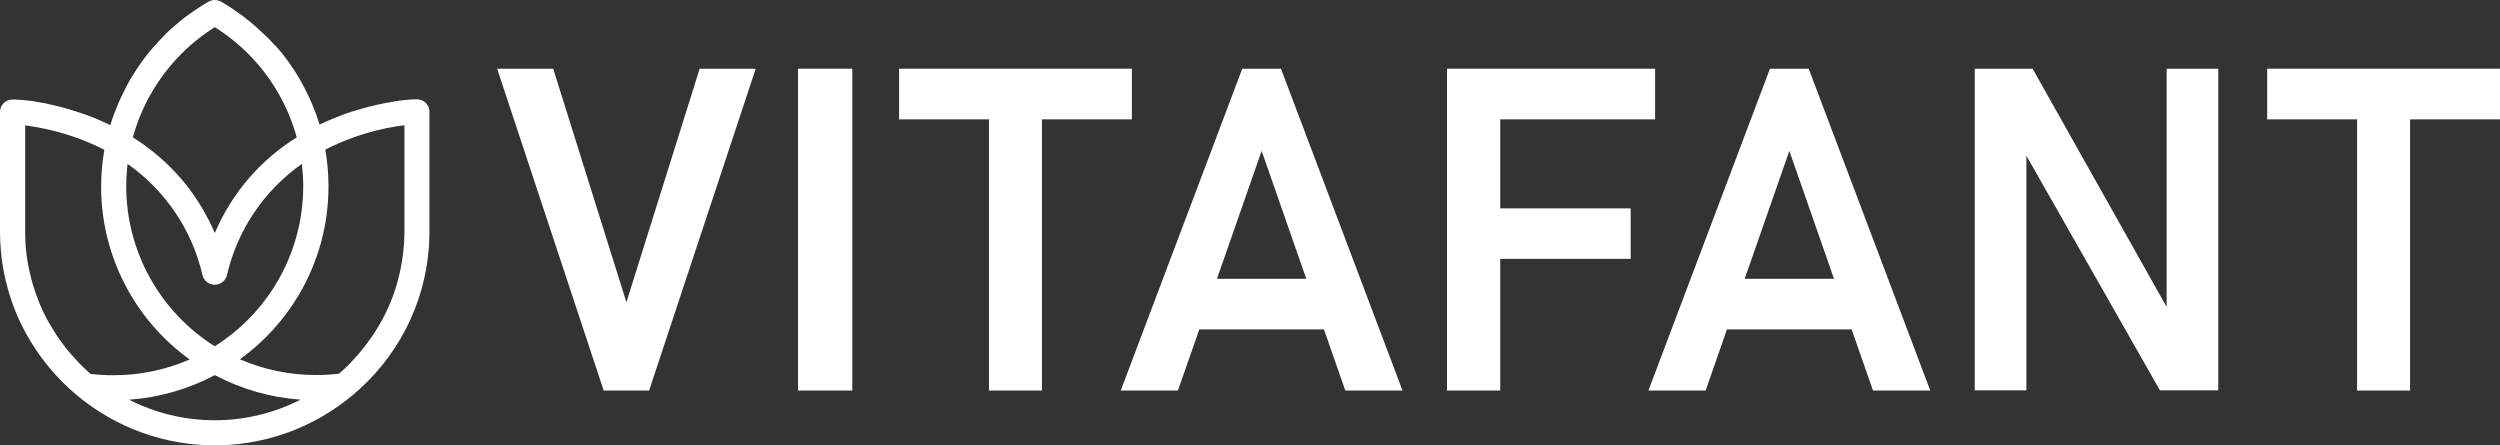 <svg xmlns="http://www.w3.org/2000/svg" fill="none" viewBox="0 0 247 44" height="44" width="247">
<rect x="0" y="0" width="247" height="44" fill="#333333" stroke="none"/>
<g clip-path="url(#clip0_61_32)">
<path fill="white" d="M42.393 10.739C42.339 10.518 42.221 10.318 42.056 10.162C41.907 10.019 41.726 9.915 41.527 9.858C41.408 9.823 41.284 9.808 41.16 9.813H40.873C40.856 9.812 40.839 9.814 40.823 9.819H40.812C40.793 9.818 40.774 9.82 40.755 9.824H40.745C40.724 9.823 40.703 9.825 40.683 9.83H40.672C40.65 9.83 40.633 9.835 40.611 9.835H40.6C40.578 9.835 40.555 9.84 40.533 9.84H40.516C40.493 9.84 40.471 9.846 40.442 9.846H40.425C40.403 9.846 40.375 9.851 40.352 9.851H40.335C40.307 9.851 40.284 9.857 40.256 9.857H40.239C40.211 9.858 40.182 9.861 40.154 9.868H40.144C40.115 9.873 40.087 9.873 40.054 9.879H40.036C40.008 9.884 39.975 9.884 39.947 9.89H39.922C39.894 9.895 39.861 9.895 39.827 9.901C39.819 9.9 39.811 9.902 39.804 9.906C39.771 9.912 39.737 9.912 39.709 9.917C39.701 9.916 39.693 9.918 39.686 9.923C39.653 9.929 39.619 9.933 39.585 9.934H39.562C39.529 9.94 39.495 9.944 39.461 9.944H39.445L39.338 9.961C39.33 9.961 39.322 9.963 39.316 9.967L39.203 9.984C39.194 9.983 39.184 9.985 39.175 9.989L39.063 10.007C39.053 10.008 39.044 10.01 39.035 10.012L38.916 10.029C38.906 10.029 38.899 10.034 38.888 10.034C38.847 10.039 38.806 10.047 38.766 10.057C38.758 10.056 38.75 10.058 38.743 10.062C38.702 10.068 38.661 10.075 38.621 10.085C38.613 10.084 38.605 10.086 38.599 10.09C38.553 10.096 38.509 10.107 38.469 10.113C38.459 10.114 38.45 10.116 38.441 10.118C38.396 10.124 38.356 10.135 38.311 10.141C38.3 10.141 38.289 10.146 38.278 10.146C38.232 10.152 38.188 10.163 38.142 10.169C38.132 10.169 38.12 10.174 38.109 10.174C38.064 10.185 38.019 10.191 37.974 10.202C37.963 10.202 37.951 10.208 37.94 10.208C37.895 10.219 37.845 10.225 37.8 10.236C37.794 10.236 37.782 10.241 37.777 10.241C37.732 10.252 37.687 10.258 37.636 10.269C37.625 10.269 37.619 10.275 37.608 10.275L37.462 10.308C37.451 10.308 37.44 10.314 37.428 10.314L37.282 10.347C37.271 10.352 37.254 10.352 37.243 10.358C37.193 10.369 37.142 10.38 37.097 10.391C37.086 10.397 37.069 10.397 37.058 10.402L36.906 10.436C36.897 10.437 36.888 10.439 36.878 10.441C36.827 10.452 36.776 10.465 36.727 10.48C36.721 10.48 36.709 10.486 36.704 10.486C36.653 10.497 36.597 10.514 36.546 10.525C36.535 10.525 36.524 10.53 36.513 10.53C36.462 10.541 36.406 10.558 36.349 10.569C36.338 10.574 36.321 10.574 36.31 10.58C36.26 10.591 36.203 10.608 36.153 10.625C36.142 10.63 36.124 10.63 36.113 10.636C36.057 10.653 36.006 10.664 35.95 10.681C35.939 10.686 35.922 10.686 35.911 10.692L35.742 10.742C35.731 10.742 35.725 10.748 35.714 10.748L35.545 10.798C35.54 10.798 35.528 10.804 35.523 10.804L35.349 10.854C35.336 10.858 35.323 10.862 35.309 10.865C35.253 10.882 35.197 10.899 35.135 10.915C35.121 10.922 35.106 10.925 35.09 10.927C35.034 10.944 34.977 10.96 34.916 10.982C34.901 10.989 34.886 10.992 34.87 10.993C34.814 11.01 34.752 11.032 34.696 11.049C34.684 11.054 34.67 11.057 34.657 11.06C34.596 11.083 34.535 11.099 34.474 11.121C34.468 11.121 34.457 11.127 34.451 11.127C34.395 11.149 34.333 11.165 34.271 11.187C34.26 11.193 34.254 11.193 34.243 11.198L34.06 11.265C34.049 11.271 34.032 11.276 34.021 11.282C33.96 11.305 33.903 11.327 33.841 11.349C33.824 11.355 33.813 11.36 33.796 11.366C33.735 11.389 33.673 11.411 33.616 11.433C33.605 11.438 33.588 11.444 33.577 11.45C33.516 11.473 33.455 11.501 33.394 11.523C33.383 11.529 33.372 11.533 33.36 11.534C33.299 11.556 33.23 11.584 33.169 11.612C33.163 11.618 33.151 11.618 33.146 11.623C33.085 11.651 33.016 11.674 32.955 11.702C32.944 11.708 32.933 11.712 32.921 11.713C32.86 11.741 32.791 11.763 32.73 11.791C32.718 11.797 32.701 11.802 32.69 11.808C32.629 11.836 32.568 11.864 32.499 11.892C32.488 11.898 32.471 11.903 32.46 11.909C32.399 11.937 32.33 11.965 32.269 11.993C32.258 11.998 32.24 12.004 32.23 12.01C32.162 12.038 32.1 12.071 32.033 12.1C32.022 12.105 32.016 12.11 32.005 12.11C31.937 12.138 31.875 12.171 31.808 12.2C31.802 12.2 31.797 12.205 31.791 12.205C31.723 12.239 31.655 12.272 31.588 12.3C31.583 12.306 31.571 12.306 31.566 12.311C31.566 12.306 31.56 12.294 31.56 12.289C31.548 12.258 31.539 12.226 31.532 12.194C31.515 12.143 31.498 12.093 31.481 12.037C31.47 12.003 31.459 11.964 31.448 11.93C31.43 11.883 31.415 11.834 31.402 11.785C31.392 11.747 31.379 11.71 31.363 11.673C31.346 11.627 31.33 11.581 31.318 11.533C31.307 11.494 31.29 11.46 31.279 11.421L31.228 11.287C31.217 11.248 31.2 11.214 31.189 11.175L31.138 11.041C31.125 11.003 31.11 10.965 31.093 10.929L31.042 10.794C31.025 10.756 31.014 10.722 30.997 10.683C30.98 10.644 30.958 10.593 30.941 10.543C30.924 10.509 30.913 10.47 30.895 10.436C30.873 10.386 30.85 10.335 30.834 10.286C30.818 10.236 30.795 10.196 30.778 10.151C30.748 10.089 30.722 10.026 30.699 9.961C30.682 9.922 30.666 9.888 30.648 9.854C30.631 9.809 30.609 9.771 30.592 9.726C30.576 9.685 30.557 9.646 30.536 9.608C30.519 9.569 30.497 9.53 30.48 9.491C30.463 9.452 30.441 9.412 30.424 9.373C30.406 9.335 30.384 9.295 30.367 9.256C30.35 9.217 30.328 9.178 30.311 9.139C30.294 9.1 30.272 9.06 30.255 9.027C30.238 8.993 30.216 8.948 30.194 8.91C30.172 8.871 30.154 8.837 30.137 8.798C30.12 8.759 30.098 8.719 30.076 8.68C30.054 8.641 30.037 8.607 30.02 8.568C29.997 8.53 29.977 8.491 29.959 8.451C29.942 8.418 29.92 8.378 29.903 8.345C29.886 8.311 29.857 8.266 29.835 8.223C29.818 8.19 29.796 8.156 29.779 8.117C29.762 8.077 29.734 8.033 29.712 7.995C29.69 7.957 29.673 7.928 29.656 7.9C29.605 7.816 29.56 7.732 29.509 7.648L29.459 7.564C29.436 7.526 29.408 7.481 29.385 7.443C29.363 7.405 29.346 7.376 29.324 7.342C29.302 7.308 29.273 7.263 29.245 7.22C29.223 7.187 29.206 7.153 29.184 7.119C29.162 7.085 29.134 7.041 29.105 7.002C29.083 6.97 29.063 6.936 29.044 6.901C29.016 6.862 28.994 6.823 28.965 6.784L28.898 6.683C28.87 6.644 28.847 6.604 28.819 6.565C28.791 6.526 28.774 6.499 28.752 6.471C28.724 6.432 28.696 6.392 28.673 6.353C28.651 6.314 28.628 6.292 28.606 6.258L28.522 6.141C28.499 6.108 28.476 6.08 28.454 6.046L28.37 5.929C28.347 5.901 28.325 5.868 28.303 5.839C28.275 5.8 28.247 5.761 28.213 5.722C28.19 5.694 28.174 5.666 28.152 5.638C28.091 5.56 28.029 5.476 27.968 5.395C27.946 5.372 27.929 5.344 27.907 5.322C27.879 5.283 27.846 5.249 27.817 5.21L27.744 5.121L27.654 5.014C27.626 4.986 27.603 4.953 27.575 4.925L27.485 4.818L27.406 4.724C27.378 4.69 27.345 4.657 27.317 4.617C27.289 4.587 27.262 4.555 27.238 4.522C27.193 4.508 27.154 4.481 27.125 4.444C27.097 4.416 27.069 4.383 27.041 4.354C27.013 4.326 26.98 4.288 26.951 4.254C26.922 4.219 26.895 4.193 26.867 4.164C26.838 4.136 26.805 4.097 26.777 4.063C26.748 4.029 26.721 4.002 26.692 3.974C26.664 3.945 26.631 3.907 26.602 3.879C26.574 3.851 26.541 3.818 26.513 3.784C26.484 3.75 26.451 3.723 26.423 3.689L26.297 3.594L26.145 3.443C26.106 3.41 26.072 3.37 26.033 3.337C26.005 3.309 25.972 3.281 25.943 3.253C25.914 3.225 25.876 3.192 25.841 3.158C25.807 3.124 25.78 3.102 25.752 3.074C25.723 3.046 25.684 3.013 25.65 2.979C25.616 2.945 25.589 2.923 25.555 2.895C25.525 2.857 25.491 2.823 25.453 2.794C25.419 2.766 25.392 2.738 25.358 2.71C25.323 2.682 25.291 2.649 25.256 2.621C25.222 2.592 25.195 2.565 25.161 2.537C25.127 2.509 25.094 2.476 25.059 2.448C25.025 2.419 24.998 2.392 24.964 2.364C24.93 2.336 24.891 2.303 24.857 2.274C24.823 2.246 24.79 2.224 24.762 2.196C24.723 2.168 24.688 2.135 24.649 2.106L24.559 2.033C24.52 2 24.475 1.967 24.437 1.939L24.353 1.872C24.297 1.827 24.24 1.782 24.184 1.743C24.165 1.723 24.145 1.704 24.123 1.687C24.062 1.642 24.001 1.592 23.939 1.547C23.911 1.53 23.889 1.508 23.861 1.491L23.721 1.388C23.692 1.366 23.663 1.345 23.631 1.327L23.509 1.237C23.475 1.215 23.448 1.192 23.414 1.171C23.379 1.149 23.329 1.115 23.291 1.087C23.253 1.059 23.23 1.042 23.196 1.02C23.162 0.998 23.112 0.964 23.074 0.936C23.036 0.908 23.013 0.891 22.978 0.869C22.944 0.847 22.894 0.813 22.856 0.785C22.818 0.757 22.795 0.746 22.761 0.724C22.715 0.696 22.676 0.668 22.631 0.64C22.598 0.618 22.57 0.601 22.536 0.58L22.393 0.493C22.365 0.476 22.332 0.454 22.303 0.437C22.252 0.403 22.201 0.376 22.151 0.347C22.129 0.33 22.101 0.319 22.078 0.302C21.999 0.257 21.926 0.213 21.847 0.168C21.659 0.058 21.444 0 21.226 0C21.007 0 20.792 0.058 20.604 0.168C20.525 0.213 20.452 0.257 20.373 0.302C20.348 0.316 20.324 0.331 20.3 0.347C20.249 0.375 20.198 0.408 20.148 0.437C20.12 0.454 20.087 0.476 20.058 0.493L19.923 0.577C19.89 0.599 19.862 0.615 19.828 0.637C19.783 0.665 19.744 0.693 19.698 0.721C19.665 0.744 19.637 0.76 19.603 0.782C19.558 0.81 19.519 0.838 19.481 0.866C19.45 0.888 19.418 0.908 19.385 0.927C19.346 0.955 19.301 0.983 19.263 1.011C19.225 1.039 19.202 1.056 19.168 1.078C19.134 1.099 19.083 1.134 19.046 1.161C19.008 1.189 18.984 1.206 18.95 1.228C18.905 1.256 18.866 1.289 18.82 1.318C18.793 1.341 18.763 1.362 18.731 1.379L18.596 1.48C18.567 1.497 18.545 1.518 18.517 1.535C18.456 1.58 18.394 1.63 18.325 1.675C18.308 1.69 18.289 1.703 18.269 1.714C18.213 1.759 18.151 1.804 18.095 1.849L18.011 1.915C17.971 1.949 17.926 1.982 17.888 2.016L17.798 2.089C17.759 2.117 17.725 2.15 17.686 2.184C17.658 2.218 17.625 2.24 17.596 2.268L17.489 2.358C17.456 2.386 17.421 2.413 17.385 2.438C17.351 2.466 17.318 2.499 17.278 2.528C17.238 2.556 17.217 2.584 17.183 2.612C17.148 2.64 17.115 2.673 17.081 2.701C17.047 2.73 17.02 2.757 16.986 2.785C16.952 2.813 16.919 2.846 16.884 2.874C16.85 2.903 16.823 2.93 16.789 2.958C16.755 2.986 16.722 3.019 16.688 3.053C16.653 3.087 16.626 3.109 16.598 3.137C16.569 3.165 16.53 3.198 16.496 3.232C16.462 3.266 16.44 3.288 16.406 3.316C16.373 3.361 16.333 3.4 16.299 3.437L16.153 3.583C16.119 3.616 16.086 3.65 16.052 3.689C16.017 3.729 15.991 3.75 15.962 3.784C15.933 3.818 15.901 3.845 15.872 3.879C15.843 3.913 15.811 3.946 15.782 3.974C15.753 4.002 15.726 4.035 15.692 4.069C15.659 4.103 15.631 4.136 15.602 4.17C15.574 4.204 15.546 4.23 15.518 4.259C15.49 4.288 15.457 4.326 15.428 4.36C15.399 4.394 15.372 4.421 15.344 4.455C15.307 4.479 15.274 4.509 15.248 4.544C15.22 4.574 15.194 4.606 15.169 4.639C15.141 4.672 15.108 4.706 15.08 4.745C15.052 4.773 15.029 4.806 15.001 4.84L14.911 4.947C14.883 4.975 14.86 5.008 14.832 5.042C14.798 5.071 14.768 5.105 14.742 5.143L14.669 5.232C14.641 5.271 14.608 5.305 14.579 5.344C14.557 5.369 14.537 5.395 14.518 5.422C14.457 5.501 14.396 5.585 14.334 5.665C14.312 5.692 14.292 5.72 14.273 5.749C14.245 5.788 14.217 5.828 14.183 5.867C14.161 5.895 14.138 5.928 14.116 5.956L14.032 6.073C14.009 6.107 13.986 6.134 13.964 6.168L13.88 6.286C13.857 6.319 13.835 6.346 13.813 6.381C13.791 6.415 13.757 6.459 13.734 6.498C13.711 6.537 13.689 6.565 13.667 6.593C13.639 6.632 13.616 6.671 13.588 6.71L13.521 6.811C13.492 6.85 13.47 6.89 13.442 6.928C13.419 6.961 13.399 6.995 13.381 7.029C13.352 7.068 13.33 7.108 13.302 7.147C13.274 7.186 13.263 7.214 13.241 7.248C13.213 7.286 13.188 7.327 13.167 7.369C13.145 7.403 13.128 7.436 13.106 7.464C13.078 7.503 13.055 7.548 13.027 7.586L12.976 7.67C12.926 7.754 12.875 7.837 12.825 7.927C12.808 7.96 12.786 7.994 12.769 8.028C12.752 8.062 12.723 8.112 12.701 8.149C12.679 8.183 12.661 8.219 12.645 8.256C12.623 8.295 12.6 8.334 12.578 8.377C12.561 8.411 12.539 8.45 12.522 8.484C12.498 8.523 12.478 8.563 12.461 8.605C12.443 8.639 12.421 8.678 12.404 8.717C12.387 8.756 12.365 8.796 12.343 8.839C12.321 8.882 12.304 8.912 12.287 8.951C12.27 8.99 12.248 9.029 12.226 9.072C12.204 9.116 12.187 9.145 12.169 9.184C12.149 9.222 12.13 9.262 12.113 9.302C12.096 9.341 12.074 9.38 12.057 9.419C12.04 9.458 12.018 9.498 12.001 9.536C11.984 9.575 11.962 9.615 11.945 9.654C11.928 9.694 11.909 9.733 11.888 9.771C11.871 9.816 11.849 9.855 11.832 9.9C11.815 9.934 11.799 9.973 11.781 10.007C11.753 10.067 11.725 10.128 11.703 10.189C11.685 10.234 11.663 10.278 11.646 10.323C11.629 10.368 11.601 10.424 11.585 10.474C11.568 10.508 11.557 10.547 11.54 10.581C11.523 10.626 11.501 10.67 11.484 10.715C11.466 10.76 11.456 10.788 11.438 10.827L11.388 10.961C11.37 11 11.36 11.034 11.342 11.073L11.292 11.207C11.281 11.246 11.264 11.28 11.252 11.319L11.188 11.471C11.177 11.51 11.16 11.544 11.149 11.583C11.131 11.629 11.116 11.675 11.104 11.723C11.093 11.761 11.08 11.799 11.065 11.835C11.047 11.883 11.032 11.931 11.02 11.98C11.009 12.014 10.997 12.047 10.986 12.087C10.969 12.137 10.952 12.188 10.935 12.244C10.923 12.274 10.914 12.306 10.907 12.338C10.907 12.344 10.902 12.355 10.902 12.361C10.902 12.366 10.891 12.355 10.884 12.355C10.811 12.322 10.744 12.289 10.671 12.255C10.669 12.255 10.668 12.254 10.667 12.253C10.666 12.252 10.665 12.251 10.665 12.249C10.598 12.216 10.524 12.182 10.457 12.154C10.452 12.149 10.446 12.149 10.434 12.143C10.367 12.11 10.299 12.082 10.232 12.054L10.198 12.037C10.131 12.009 10.069 11.981 10.002 11.947L9.968 11.93C9.901 11.902 9.838 11.874 9.771 11.847L9.738 11.829C9.67 11.802 9.602 11.774 9.541 11.746C9.535 11.74 9.524 11.74 9.518 11.735L9.316 11.651H9.311C9.244 11.623 9.176 11.595 9.109 11.572C9.098 11.567 9.092 11.567 9.081 11.561C9.02 11.533 8.951 11.511 8.89 11.488C8.879 11.482 8.868 11.479 8.856 11.477C8.795 11.455 8.734 11.432 8.673 11.404C8.661 11.398 8.647 11.394 8.633 11.393L8.45 11.327C8.439 11.321 8.427 11.321 8.416 11.316C8.355 11.293 8.287 11.271 8.225 11.249C8.22 11.249 8.214 11.243 8.202 11.243C8.141 11.221 8.08 11.198 8.011 11.176C8.006 11.176 8 11.171 7.994 11.171C7.933 11.148 7.864 11.126 7.803 11.11C7.792 11.105 7.78 11.105 7.774 11.099C7.713 11.077 7.652 11.06 7.595 11.038C7.584 11.033 7.572 11.033 7.561 11.027C7.5 11.01 7.443 10.989 7.387 10.972C7.374 10.967 7.361 10.963 7.348 10.96C7.287 10.944 7.23 10.922 7.174 10.905C7.163 10.899 7.151 10.899 7.145 10.894C7.084 10.877 7.023 10.855 6.966 10.838C6.96 10.838 6.955 10.832 6.949 10.832L6.774 10.782C6.769 10.782 6.757 10.776 6.752 10.776L6.577 10.726C6.566 10.72 6.555 10.72 6.544 10.715C6.488 10.698 6.431 10.681 6.375 10.67C6.364 10.664 6.352 10.664 6.341 10.659C6.285 10.642 6.234 10.631 6.178 10.614C6.167 10.608 6.156 10.608 6.145 10.603C6.088 10.586 6.032 10.575 5.981 10.558C5.97 10.558 5.964 10.553 5.953 10.553C5.897 10.542 5.841 10.525 5.79 10.514C5.785 10.514 5.779 10.508 5.773 10.508C5.717 10.497 5.666 10.48 5.61 10.469C5.599 10.469 5.593 10.464 5.582 10.464C5.528 10.453 5.476 10.44 5.424 10.425C5.413 10.425 5.401 10.419 5.39 10.419L5.239 10.386C5.228 10.386 5.216 10.38 5.205 10.38L5.047 10.343C5.036 10.343 5.025 10.338 5.014 10.338L4.862 10.304C4.856 10.304 4.845 10.299 4.839 10.299C4.785 10.277 4.728 10.261 4.671 10.248C4.668 10.249 4.664 10.249 4.661 10.248C4.658 10.247 4.656 10.245 4.654 10.243C4.603 10.232 4.552 10.22 4.507 10.215C4.496 10.215 4.49 10.21 4.479 10.21C4.434 10.199 4.384 10.193 4.339 10.182C4.328 10.182 4.316 10.176 4.305 10.176C4.26 10.166 4.215 10.158 4.17 10.154C4.159 10.154 4.147 10.148 4.136 10.148C4.091 10.143 4.046 10.131 4.001 10.126C3.99 10.126 3.984 10.12 3.973 10.12C3.928 10.115 3.883 10.103 3.838 10.098C3.835 10.098 3.832 10.098 3.829 10.097C3.826 10.096 3.823 10.094 3.821 10.092C3.787 10.087 3.742 10.081 3.703 10.075C3.7 10.076 3.697 10.075 3.694 10.074C3.691 10.073 3.688 10.072 3.686 10.07C3.644 10.065 3.604 10.058 3.563 10.047C3.552 10.047 3.546 10.042 3.535 10.042L3.417 10.025C3.408 10.023 3.398 10.022 3.389 10.019L3.277 10.002C3.267 10.003 3.257 10.001 3.249 9.997L3.134 9.979C3.126 9.979 3.118 9.977 3.112 9.973L2.999 9.956H2.982C2.949 9.95 2.915 9.946 2.881 9.945H2.859C2.823 9.938 2.787 9.935 2.752 9.934C2.744 9.935 2.736 9.933 2.729 9.929C2.695 9.923 2.662 9.923 2.627 9.918H2.605C2.572 9.912 2.544 9.912 2.51 9.907H2.487C2.456 9.901 2.424 9.897 2.392 9.896H2.375C2.347 9.89 2.314 9.89 2.285 9.885H2.273C2.246 9.88 2.217 9.878 2.189 9.879H2.172C2.144 9.879 2.116 9.874 2.093 9.874H2.079C2.051 9.874 2.028 9.868 2.006 9.868H1.987C1.964 9.868 1.936 9.863 1.913 9.863H1.896C1.873 9.863 1.85 9.857 1.828 9.857H1.817C1.795 9.857 1.778 9.852 1.756 9.852H1.745C1.722 9.852 1.706 9.847 1.684 9.847H1.671C1.652 9.848 1.633 9.846 1.615 9.841H1.604C1.587 9.842 1.57 9.84 1.553 9.836H1.267C1.185 9.836 1.103 9.841 1.022 9.853C0.767 9.897 0.532 10.02 0.351 10.204C0.169 10.388 0.051 10.624 0.011 10.879C0.002 10.939 -0.001 11 0 11.061V22.893C0 23.575 0.034 24.253 0.102 24.924C0.119 25.115 0.141 25.31 0.163 25.501C0.259 26.261 0.396 27.016 0.574 27.762C0.647 28.066 0.726 28.36 0.81 28.657C0.85 28.797 0.895 28.936 0.933 29.082C0.971 29.228 1.023 29.367 1.068 29.508C1.19 29.877 1.326 30.247 1.467 30.61L1.619 30.98L1.652 31.063C1.754 31.307 1.866 31.55 1.979 31.785C1.984 31.802 1.996 31.813 2.001 31.83C2.103 32.043 2.204 32.25 2.311 32.457C2.367 32.569 2.429 32.686 2.491 32.798C2.613 33.022 2.735 33.246 2.868 33.467C2.907 33.528 2.941 33.596 2.98 33.657C5.305 37.528 8.804 40.565 12.974 42.333C17.934 44.427 23.513 44.553 28.564 42.685C30.836 41.844 32.947 40.622 34.803 39.07C35.028 38.88 35.253 38.69 35.476 38.489C37.629 36.55 39.357 34.191 40.553 31.559C41.749 28.927 42.388 26.078 42.429 23.189V11.041C42.434 10.939 42.422 10.837 42.393 10.739ZM39.952 23.15V23.235C39.952 23.29 39.952 23.346 39.946 23.402C39.947 23.436 39.945 23.47 39.941 23.503C39.941 23.554 39.935 23.604 39.935 23.654C39.935 23.688 39.929 23.727 39.929 23.76C39.929 23.811 39.924 23.855 39.924 23.906C39.924 23.945 39.919 23.979 39.919 24.018C39.913 24.068 39.913 24.113 39.907 24.163C39.907 24.201 39.903 24.238 39.897 24.275C39.891 24.32 39.891 24.37 39.886 24.415C39.88 24.46 39.88 24.493 39.874 24.527C39.869 24.572 39.869 24.622 39.864 24.666C39.858 24.712 39.858 24.745 39.852 24.778L39.835 24.913C39.829 24.951 39.825 24.991 39.824 25.03L39.807 25.165L39.79 25.282L39.773 25.416L39.756 25.534C39.751 25.579 39.744 25.624 39.733 25.668C39.728 25.707 39.722 25.746 39.716 25.78C39.711 25.825 39.699 25.869 39.694 25.914C39.688 25.959 39.682 25.993 39.676 26.026C39.671 26.071 39.659 26.116 39.654 26.16C39.65 26.198 39.642 26.236 39.631 26.272C39.626 26.317 39.614 26.362 39.609 26.407C39.603 26.452 39.591 26.48 39.586 26.519C39.58 26.558 39.569 26.608 39.558 26.653C39.547 26.698 39.541 26.726 39.535 26.765C39.53 26.804 39.518 26.854 39.507 26.899C39.5 26.937 39.491 26.975 39.479 27.011C39.467 27.055 39.458 27.1 39.451 27.146C39.44 27.184 39.434 27.218 39.423 27.258L39.389 27.392C39.378 27.431 39.372 27.465 39.361 27.504L39.327 27.638C39.316 27.677 39.31 27.711 39.299 27.75L39.266 27.884C39.255 27.918 39.243 27.957 39.232 27.991C39.221 28.036 39.204 28.08 39.193 28.125C39.182 28.159 39.17 28.198 39.159 28.232C39.148 28.277 39.131 28.321 39.12 28.36C39.109 28.4 39.097 28.433 39.087 28.467C39.075 28.512 39.058 28.556 39.047 28.596C39.036 28.635 39.025 28.669 39.014 28.702C38.997 28.747 38.986 28.792 38.968 28.831C38.951 28.871 38.946 28.904 38.935 28.938C38.918 28.983 38.907 29.027 38.89 29.067C38.873 29.106 38.867 29.133 38.85 29.173C38.834 29.212 38.817 29.262 38.8 29.302C38.783 29.341 38.772 29.369 38.761 29.408C38.75 29.448 38.727 29.498 38.71 29.537C38.693 29.577 38.682 29.604 38.671 29.638C38.654 29.683 38.637 29.727 38.62 29.767C38.603 29.806 38.592 29.834 38.581 29.868C38.565 29.912 38.546 29.955 38.525 29.997C38.512 30.032 38.497 30.065 38.479 30.098C38.462 30.143 38.44 30.182 38.423 30.227C38.406 30.26 38.395 30.294 38.378 30.328C38.361 30.373 38.339 30.412 38.322 30.456C38.304 30.49 38.294 30.523 38.276 30.558C38.254 30.602 38.237 30.641 38.215 30.686C38.198 30.72 38.187 30.753 38.17 30.781C38.147 30.826 38.131 30.871 38.109 30.91C38.087 30.95 38.081 30.971 38.064 31.005C38.041 31.05 38.018 31.094 37.996 31.134C37.979 31.164 37.964 31.196 37.951 31.229C37.928 31.274 37.906 31.318 37.884 31.358C37.867 31.386 37.852 31.416 37.839 31.447C37.816 31.492 37.793 31.536 37.771 31.576C37.754 31.604 37.738 31.637 37.721 31.665C37.698 31.71 37.67 31.755 37.647 31.794C37.63 31.822 37.614 31.85 37.597 31.884C37.574 31.929 37.546 31.973 37.523 32.018L37.472 32.102C37.444 32.147 37.422 32.191 37.394 32.236L37.343 32.32L37.258 32.455C37.241 32.48 37.226 32.506 37.213 32.533C37.185 32.578 37.157 32.628 37.129 32.673C37.112 32.695 37.101 32.723 37.084 32.746C37.056 32.796 37.023 32.841 36.988 32.891C36.971 32.914 36.96 32.936 36.943 32.958L36.842 33.109C36.83 33.129 36.817 33.148 36.802 33.165C36.763 33.221 36.724 33.277 36.69 33.333C36.679 33.344 36.673 33.361 36.662 33.372C36.516 33.578 36.369 33.786 36.217 33.987C36.212 33.992 36.212 33.998 36.206 33.998C36.161 34.059 36.111 34.12 36.066 34.18C36.054 34.199 36.041 34.215 36.027 34.231L35.909 34.382C35.893 34.403 35.876 34.423 35.858 34.442C35.824 34.487 35.785 34.532 35.751 34.577C35.731 34.6 35.712 34.624 35.695 34.65C35.661 34.689 35.627 34.734 35.593 34.771C35.571 34.799 35.548 34.822 35.532 34.844L35.431 34.962C35.408 34.99 35.385 35.012 35.363 35.04C35.33 35.079 35.296 35.113 35.268 35.152C35.245 35.179 35.22 35.206 35.194 35.23C35.161 35.264 35.127 35.303 35.099 35.337C35.071 35.37 35.048 35.393 35.026 35.421C34.992 35.454 34.959 35.494 34.93 35.527C34.902 35.561 34.88 35.583 34.852 35.611C34.824 35.639 34.784 35.678 34.756 35.712C34.728 35.739 34.702 35.767 34.677 35.796C34.644 35.829 34.616 35.863 34.582 35.897L34.498 35.981C34.464 36.014 34.437 36.048 34.402 36.076L34.318 36.16C34.284 36.193 34.251 36.22 34.222 36.255C34.194 36.288 34.166 36.31 34.133 36.338C34.099 36.366 34.065 36.399 34.037 36.433C34.009 36.467 33.976 36.489 33.947 36.517C33.919 36.545 33.88 36.578 33.846 36.606C33.812 36.635 33.785 36.663 33.756 36.691C33.727 36.718 33.689 36.751 33.654 36.78C33.62 36.808 33.593 36.836 33.559 36.864C33.538 36.881 33.517 36.9 33.498 36.92C32.742 37.009 31.981 37.054 31.22 37.054C28.635 37.054 26.079 36.526 23.709 35.501C26.066 33.793 28.047 31.624 29.529 29.127C31.447 25.883 32.457 22.188 32.454 18.425C32.454 17.204 32.349 15.985 32.14 14.782C33.929 13.866 35.83 13.184 37.794 12.75C37.907 12.728 38.014 12.7 38.12 12.677C38.835 12.526 39.459 12.434 39.96 12.369V22.889C39.951 22.976 39.949 23.063 39.952 23.15ZM8.951 36.944C8.93 36.927 8.909 36.908 8.89 36.888C8.857 36.86 8.829 36.832 8.795 36.804C8.761 36.776 8.728 36.748 8.693 36.715C8.659 36.681 8.632 36.659 8.603 36.631C8.575 36.603 8.536 36.57 8.508 36.541C8.48 36.513 8.447 36.486 8.418 36.458C8.39 36.43 8.351 36.397 8.323 36.368C8.295 36.34 8.267 36.312 8.233 36.284C8.199 36.256 8.166 36.224 8.138 36.189L8.053 36.105L7.958 36.011L7.874 35.927C7.84 35.893 7.812 35.86 7.778 35.826C7.75 35.799 7.724 35.771 7.699 35.742C7.666 35.708 7.638 35.675 7.604 35.641C7.57 35.607 7.553 35.585 7.525 35.557C7.497 35.529 7.458 35.484 7.43 35.451C7.402 35.417 7.379 35.395 7.356 35.367C7.323 35.333 7.289 35.294 7.261 35.26C7.238 35.233 7.213 35.207 7.188 35.182C7.154 35.143 7.12 35.109 7.086 35.07C7.063 35.042 7.041 35.02 7.019 34.992L6.917 34.874C6.895 34.852 6.878 34.824 6.856 34.801C6.823 34.762 6.789 34.717 6.749 34.68C6.732 34.657 6.71 34.635 6.693 34.613C6.654 34.568 6.62 34.523 6.58 34.478C6.563 34.456 6.547 34.439 6.53 34.417C6.491 34.367 6.451 34.316 6.412 34.261C6.401 34.244 6.389 34.233 6.378 34.216C6.327 34.155 6.283 34.087 6.232 34.025C6.232 34.02 6.227 34.02 6.227 34.014C6.075 33.813 5.928 33.606 5.782 33.399C5.777 33.388 5.765 33.377 5.759 33.365C5.72 33.31 5.681 33.248 5.641 33.192L5.608 33.142C5.574 33.091 5.541 33.035 5.506 32.985C5.495 32.964 5.481 32.944 5.467 32.924C5.434 32.874 5.406 32.823 5.372 32.773C5.356 32.75 5.34 32.725 5.327 32.7C5.298 32.65 5.265 32.605 5.237 32.555C5.22 32.532 5.209 32.505 5.191 32.482C5.163 32.437 5.135 32.387 5.107 32.342C5.09 32.317 5.075 32.291 5.062 32.264C5.034 32.219 5.006 32.174 4.983 32.129C4.966 32.103 4.951 32.075 4.938 32.045C4.9 32.003 4.868 31.956 4.842 31.905C4.825 31.879 4.81 31.851 4.797 31.822C4.775 31.777 4.746 31.732 4.724 31.687C4.707 31.654 4.69 31.626 4.673 31.598C4.65 31.553 4.628 31.509 4.6 31.463C4.583 31.436 4.572 31.403 4.554 31.374L4.487 31.24C4.47 31.212 4.459 31.179 4.442 31.15L4.375 31.016C4.358 30.983 4.347 30.955 4.329 30.921C4.307 30.877 4.286 30.832 4.268 30.787C4.251 30.753 4.24 30.726 4.223 30.692C4.2 30.647 4.184 30.602 4.162 30.558C4.145 30.524 4.134 30.497 4.117 30.463C4.096 30.419 4.077 30.374 4.06 30.328C4.043 30.295 4.032 30.261 4.015 30.233C3.998 30.188 3.976 30.144 3.959 30.104C3.942 30.065 3.931 30.038 3.92 30.003C3.904 29.958 3.885 29.913 3.864 29.869C3.853 29.836 3.836 29.802 3.825 29.768L3.774 29.634C3.763 29.6 3.746 29.567 3.735 29.533L3.684 29.398C3.673 29.365 3.656 29.332 3.645 29.297L3.594 29.163C3.58 29.134 3.569 29.105 3.56 29.074C3.543 29.03 3.528 28.985 3.515 28.939C3.504 28.906 3.493 28.872 3.482 28.833C3.471 28.793 3.453 28.744 3.436 28.699C3.425 28.665 3.414 28.626 3.403 28.592C3.386 28.547 3.375 28.503 3.357 28.458C3.346 28.424 3.335 28.385 3.324 28.351C3.313 28.306 3.296 28.262 3.285 28.217C3.274 28.183 3.262 28.144 3.251 28.111C3.234 28.071 3.221 28.031 3.212 27.989C3.2 27.954 3.191 27.919 3.184 27.883C3.173 27.837 3.16 27.792 3.145 27.748C3.133 27.713 3.123 27.678 3.117 27.642L3.083 27.507C3.072 27.468 3.066 27.434 3.055 27.395L3.021 27.261C3.01 27.222 3.004 27.188 2.993 27.149L2.959 27.015C2.949 26.978 2.942 26.941 2.937 26.903C2.926 26.858 2.92 26.814 2.909 26.769C2.898 26.724 2.892 26.696 2.886 26.657C2.881 26.618 2.869 26.567 2.858 26.522C2.847 26.477 2.841 26.449 2.835 26.41C2.83 26.372 2.813 26.317 2.802 26.275C2.792 26.232 2.785 26.202 2.78 26.163C2.774 26.124 2.763 26.073 2.757 26.029C2.752 25.983 2.746 25.956 2.74 25.917C2.734 25.878 2.723 25.827 2.717 25.782C2.712 25.749 2.706 25.709 2.7 25.67C2.695 25.625 2.688 25.58 2.678 25.536C2.672 25.497 2.667 25.458 2.66 25.424L2.643 25.29C2.638 25.251 2.632 25.211 2.626 25.178L2.609 25.044C2.603 25.005 2.599 24.965 2.598 24.926L2.581 24.792C2.575 24.753 2.575 24.713 2.57 24.68C2.564 24.634 2.56 24.587 2.559 24.54C2.553 24.501 2.553 24.462 2.548 24.428C2.542 24.383 2.542 24.333 2.537 24.288C2.531 24.243 2.531 24.215 2.526 24.176C2.527 24.126 2.525 24.076 2.52 24.026C2.52 23.987 2.515 23.953 2.515 23.914C2.515 23.863 2.509 23.813 2.509 23.768C2.509 23.735 2.504 23.695 2.504 23.662C2.504 23.611 2.498 23.561 2.498 23.505C2.499 23.471 2.498 23.438 2.493 23.404C2.493 23.348 2.493 23.292 2.487 23.231V12.389C2.544 12.395 2.6 12.406 2.662 12.412C2.723 12.418 2.78 12.429 2.841 12.44C2.873 12.446 2.905 12.45 2.937 12.451C5.194 12.786 7.391 13.438 9.464 14.387C9.497 14.404 9.525 14.415 9.559 14.432C9.604 14.454 9.654 14.477 9.7 14.499C9.903 14.594 10.106 14.695 10.307 14.803C10.098 16.006 9.993 17.225 9.992 18.446C9.99 21.777 10.782 25.061 12.303 28.028C13.824 30.995 16.03 33.562 18.741 35.517C16.374 36.545 13.819 37.075 11.236 37.073C10.473 37.078 9.709 37.035 8.951 36.944ZM27.191 8.685C27.23 8.752 27.27 8.814 27.309 8.881C27.388 9.01 27.467 9.144 27.54 9.278C28.31 10.629 28.907 12.071 29.318 13.57C25.704 15.817 22.877 19.12 21.222 23.027C20.469 21.261 19.475 19.606 18.268 18.108C16.816 16.326 15.079 14.793 13.126 13.57C14.362 9.062 17.25 5.178 21.222 2.682C23.645 4.205 25.687 6.258 27.191 8.685ZM12.472 18.45C12.472 17.696 12.517 16.943 12.607 16.194C16.354 18.831 18.99 22.75 20.011 27.2C20.079 27.467 20.234 27.704 20.452 27.873C20.67 28.043 20.938 28.135 21.215 28.136C21.491 28.135 21.759 28.043 21.977 27.874C22.195 27.705 22.351 27.468 22.418 27.201C23.439 22.751 26.075 18.831 29.823 16.195C29.913 16.944 29.958 17.697 29.958 18.451C29.951 21.598 29.147 24.692 27.619 27.447C26.09 30.203 23.888 32.53 21.215 34.213C18.543 32.528 16.341 30.2 14.813 27.445C13.285 24.69 12.48 21.596 12.472 18.45ZM21.221 41.522C18.722 41.527 16.249 41.026 13.952 40.05C13.541 39.877 13.142 39.692 12.748 39.491C15.714 39.281 18.603 38.454 21.226 37.062C23.846 38.452 26.731 39.278 29.694 39.485C27.072 40.822 24.168 41.52 21.222 41.522H21.221Z"></path>
<path fill="white" d="M61.889 29.862L54.657 6.788H49.117L59.645 38.586H64.132L74.666 6.788H69.127L61.889 29.862Z"></path>
<path fill="white" d="M84.207 6.788H78.844V38.586H84.207V6.788Z"></path>
<path fill="white" d="M111.829 11.793V6.788H88.828V11.793H97.711V38.586H102.946V11.793H111.829Z"></path>
<path fill="white" d="M122.737 6.788L110.729 38.586H116.38L118.49 32.545H130.807L132.917 38.586H138.569L126.561 6.788H122.737ZM120.237 27.546L124.649 14.906L129.061 27.546H120.237Z"></path>
<path fill="white" d="M148.221 11.793H163.525V6.788H142.965V38.586H148.223V25.573H161.112V20.587H148.221V11.793Z"></path>
<path fill="white" d="M174.872 6.788L162.863 38.586H168.515L170.624 32.545H182.942L185.052 38.586H190.709L178.701 6.788H174.872ZM172.376 27.546L176.788 14.906L181.2 27.546H172.376Z"></path>
<path fill="white" d="M214.063 30.325L200.821 6.788H195.105V38.565H200.207V15.384L213.4 38.565H219.164V6.788H214.063V30.325Z"></path>
<path fill="white" d="M246.999 6.788H223.998V11.793H232.881V38.586H238.116V11.793H246.999V6.788Z"></path>
</g>
<defs>
<clipPath id="clip0_61_32">
<rect fill="white" height="44" width="247"></rect>
</clipPath>
</defs>
</svg>

